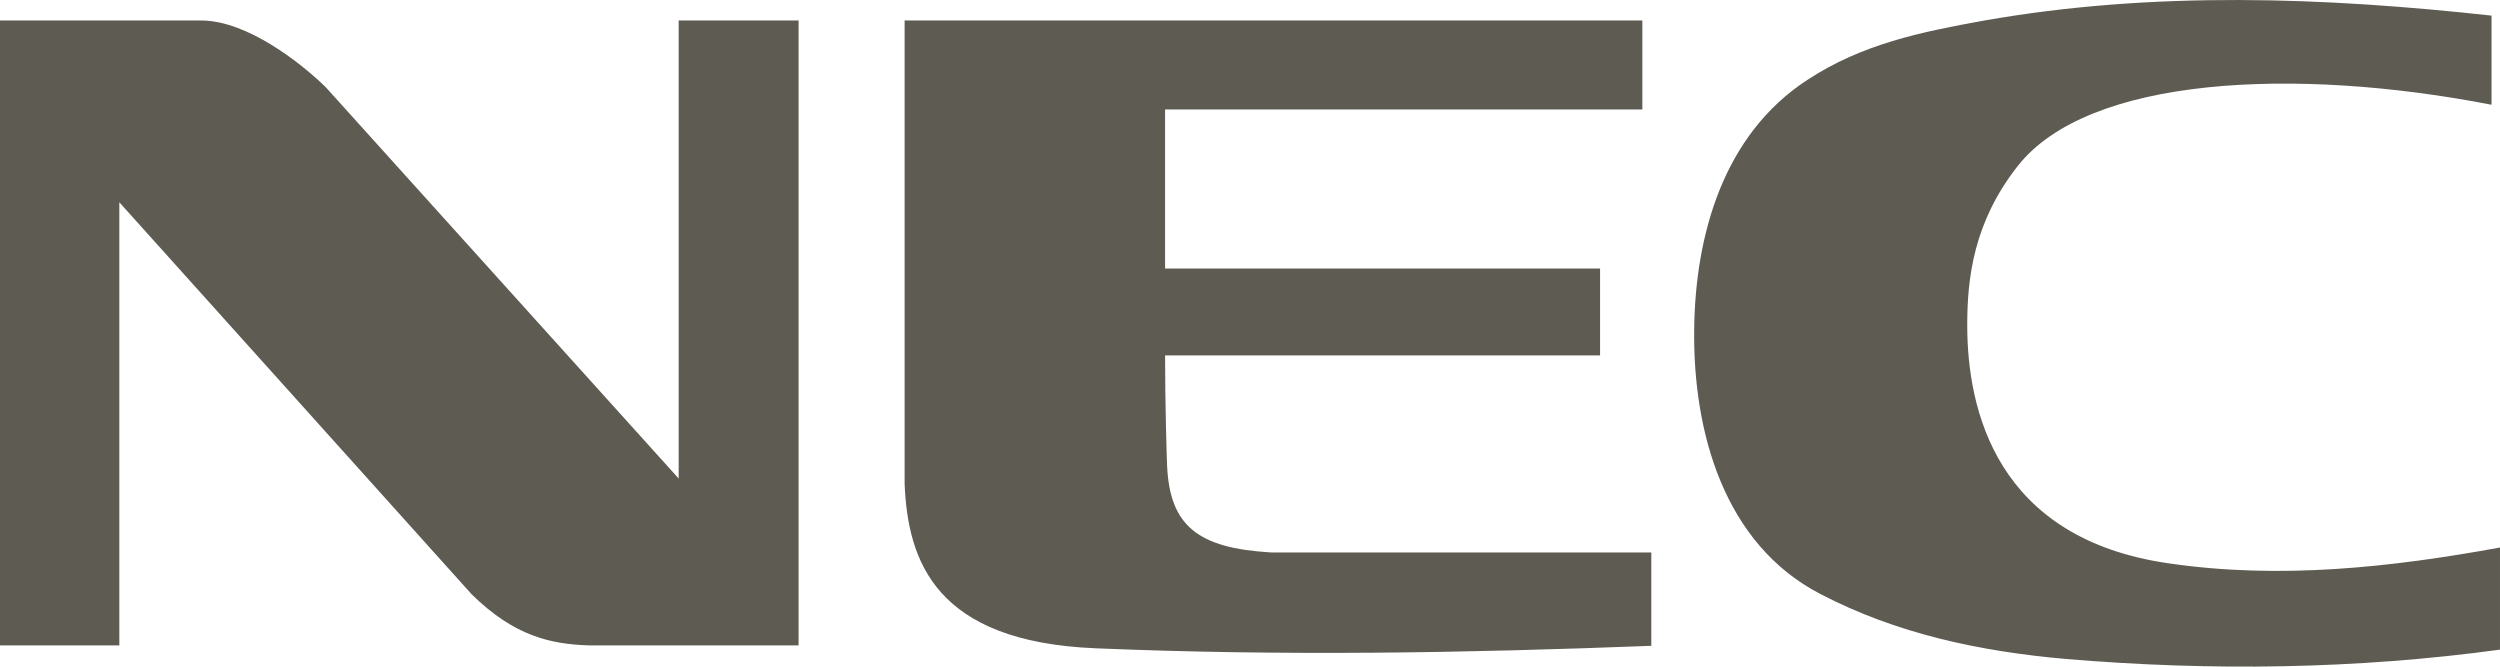 <svg width="300" height="80" viewBox="0 0 300 80" fill="none" xmlns="http://www.w3.org/2000/svg">
<path d="M0 2.459H24.144C29.667 2.459 36.177 7.617 39.08 10.454L81.44 57.421V2.459H95.83V77.446H70.639C66.151 77.295 61.745 76.372 56.61 71.327L14.32 24.274V77.446H0V2.459ZM300 77.957C282.766 80.309 265.33 80.542 247.859 79.073C237.632 78.17 227.613 76.066 218.432 71.272C206.84 65.265 203.147 51.763 203.302 39.524C203.43 28.227 206.79 16.166 216.87 9.597C223.478 5.26 230.535 3.838 238.034 2.478C258.504 -1.13 279.014 -0.316 298.984 1.873V12.57C275.433 7.993 250.556 9.132 242.103 19.953C236.821 26.685 236.069 33.382 236.069 39.02C236.069 49.182 239.545 64.598 260.194 67.594C273.665 69.571 287.001 68.071 299.999 65.703V77.957H300ZM152.518 66.294H198.156V77.498C175.713 78.362 154.15 78.738 131.478 77.796C112.24 77.002 108.926 67.328 108.554 58.035V2.457H197.082V13.134H139.81V32.225H192.009V42.646H139.81C139.81 48.285 139.996 54.679 140.05 55.83C140.356 63.1 143.728 65.775 152.517 66.294" fill="#5E5B52"/>
</svg>
